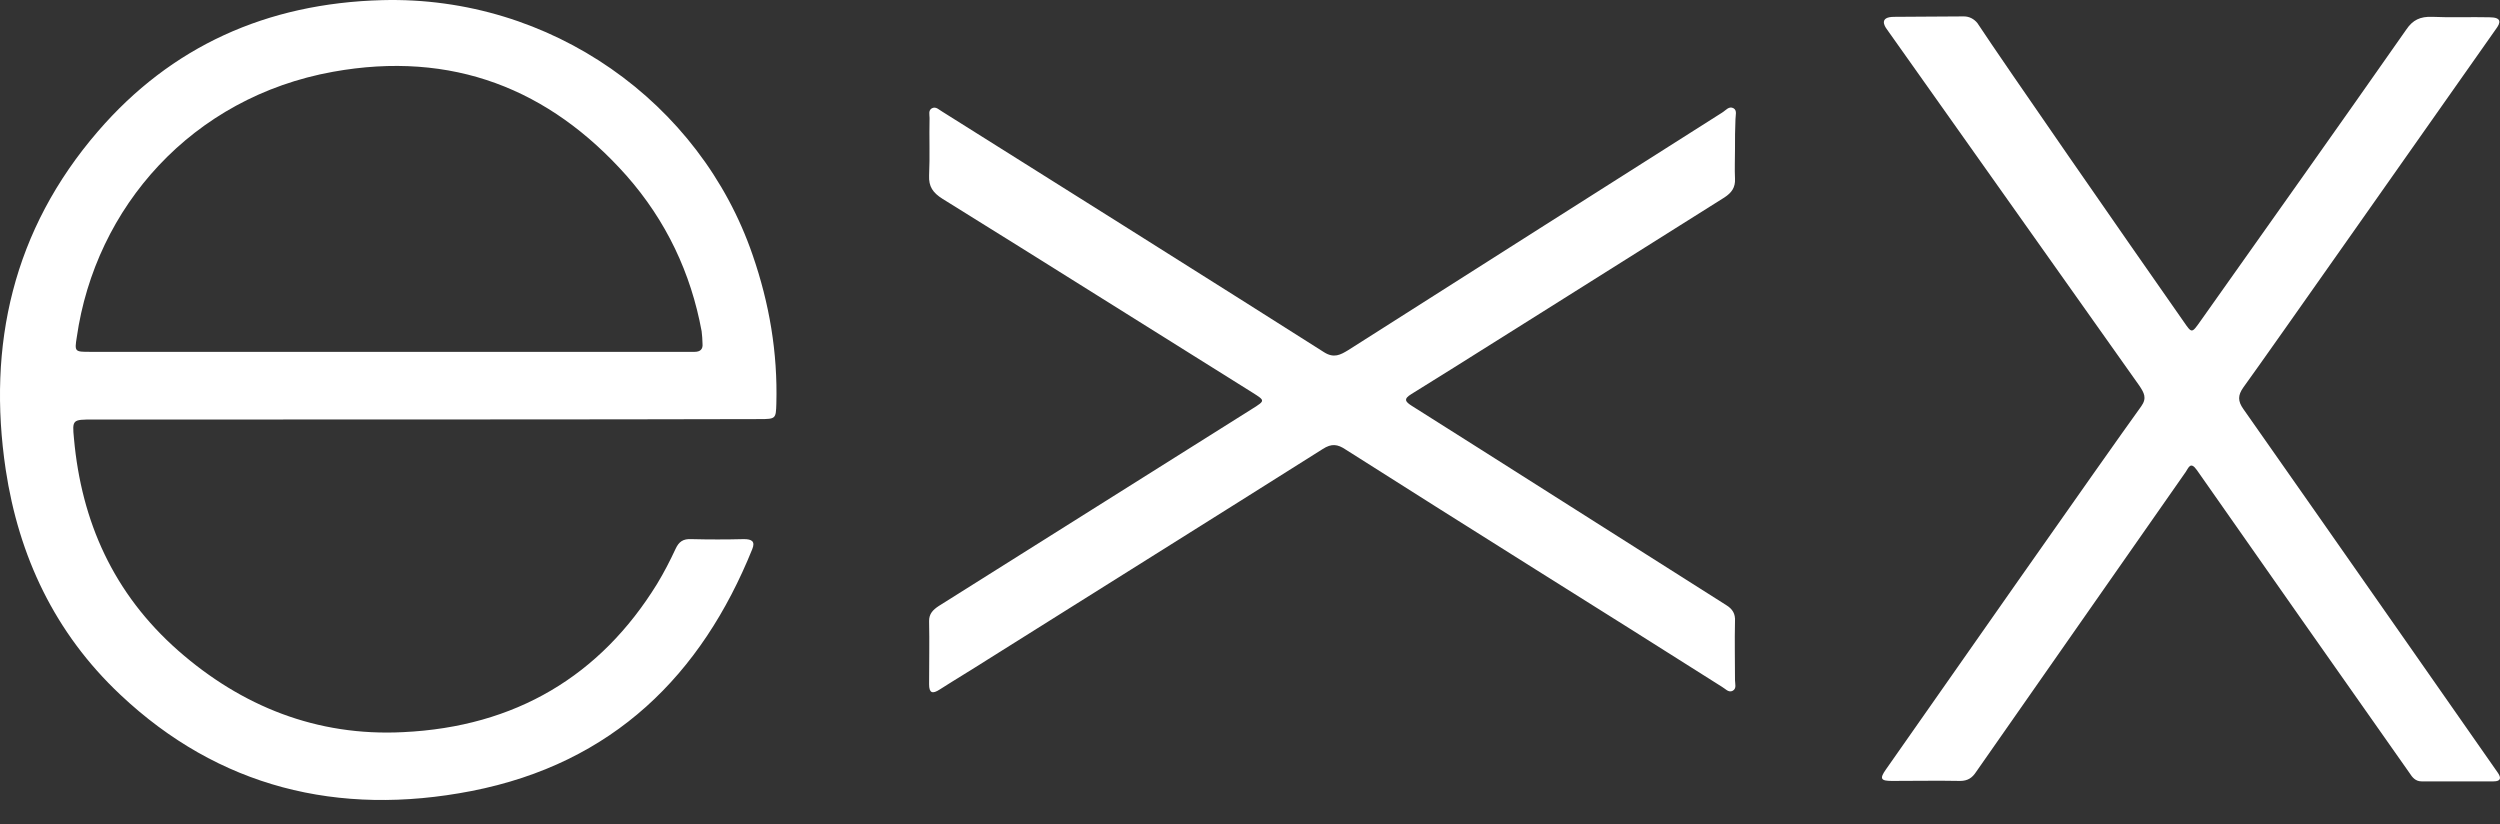 <svg width="91" height="30" viewBox="0 0 91 30" fill="none" xmlns="http://www.w3.org/2000/svg">
<rect x="0" y="0" width="91" height="30" fill="#333333" stroke="none"/>
<path d="M3.385 15.271C2.642 15.271 2.625 15.271 2.692 15.96C2.963 18.984 4.129 21.609 6.494 23.689C8.793 25.705 11.53 26.81 14.673 26.65C18.762 26.458 21.855 24.601 23.916 21.257C24.17 20.84 24.39 20.409 24.592 19.976C24.711 19.72 24.863 19.608 25.167 19.624C25.809 19.64 26.434 19.64 27.076 19.624C27.364 19.624 27.499 19.704 27.381 19.992C25.539 24.553 22.328 27.786 17.157 28.794C12.307 29.738 7.948 28.65 4.382 25.289C1.983 23.033 0.682 20.232 0.208 17.096C-0.468 12.567 0.462 8.374 3.571 4.774C6.224 1.701 9.688 0.117 13.913 0.005C20.047 -0.155 25.488 3.717 27.397 9.286C28.006 11.047 28.31 12.839 28.259 14.695C28.242 15.239 28.242 15.255 27.651 15.255C23.578 15.271 7.407 15.271 3.385 15.271ZM25.285 12.807C25.488 12.807 25.589 12.711 25.572 12.519C25.572 12.359 25.555 12.215 25.539 12.055C25.15 9.943 24.254 8.038 22.801 6.39C19.996 3.237 16.464 1.829 12.121 2.613C6.984 3.541 3.47 7.542 2.794 12.279C2.709 12.807 2.726 12.807 3.284 12.807C6.883 12.807 25.133 12.807 25.285 12.807Z" fill="white"/>
<path d="M79.494 11.719C79.781 12.135 79.781 12.135 80.086 11.703C82.587 8.166 85.104 4.629 87.588 1.077C87.825 0.725 88.095 0.597 88.535 0.613C89.228 0.645 89.92 0.613 90.613 0.629C91.086 0.629 91.019 0.837 90.85 1.061C88.704 4.101 82.553 12.871 81.657 14.103C81.454 14.391 81.454 14.599 81.657 14.887C84.716 19.24 90.883 28.074 90.917 28.122C91.052 28.314 91.036 28.442 90.765 28.442C89.886 28.442 89.025 28.442 88.146 28.442C87.926 28.442 87.808 28.298 87.707 28.138C86.237 26.057 81.083 18.712 79.967 17.112C79.731 16.776 79.663 17.032 79.562 17.176C78.227 19.096 73.124 26.377 71.924 28.106C71.789 28.314 71.62 28.426 71.349 28.426C70.521 28.41 69.693 28.426 68.865 28.426C68.46 28.426 68.409 28.346 68.646 28.01C70.437 25.449 76.621 16.616 77.94 14.791C78.159 14.487 78.041 14.295 77.872 14.039C75.489 10.678 69.355 2.021 68.679 1.061C68.595 0.949 68.392 0.613 68.95 0.613C69.541 0.613 70.792 0.597 71.484 0.597C71.687 0.597 71.856 0.693 71.975 0.837C72.955 2.325 77.365 8.678 79.494 11.719Z" fill="white"/>
<path d="M63.154 5.414C63.154 5.782 63.137 6.15 63.154 6.502C63.171 6.822 63.035 7.014 62.765 7.19C59.504 9.238 51.916 14.023 51.376 14.343C51.088 14.519 51.139 14.615 51.393 14.775C53.404 16.04 61.008 20.873 62.833 22.025C63.069 22.169 63.171 22.345 63.154 22.617C63.137 23.337 63.154 24.041 63.154 24.761C63.154 24.889 63.221 25.065 63.069 25.145C62.917 25.225 62.799 25.065 62.681 25.001C60.433 23.577 58.169 22.153 55.921 20.744C53.606 19.288 51.291 17.832 48.976 16.36C48.689 16.168 48.469 16.136 48.148 16.344C44.093 18.904 40.02 21.449 35.948 24.009C35.373 24.377 34.782 24.729 34.207 25.097C33.937 25.273 33.819 25.225 33.819 24.905C33.819 24.137 33.836 23.369 33.819 22.601C33.819 22.345 33.954 22.201 34.173 22.057C36.877 20.36 44.498 15.56 45.597 14.871C46.053 14.583 46.053 14.583 45.597 14.295C41.828 11.943 38.077 9.575 34.309 7.238C33.954 7.014 33.802 6.79 33.819 6.39C33.852 5.686 33.819 4.982 33.836 4.294C33.836 4.166 33.785 4.022 33.92 3.942C34.072 3.861 34.19 4.006 34.309 4.07C36.151 5.222 45.411 11.047 48.199 12.823C48.554 13.047 48.79 12.919 49.078 12.743C51.595 11.143 60.653 5.382 62.681 4.102C62.816 4.022 62.934 3.845 63.103 3.942C63.238 4.022 63.171 4.198 63.171 4.342C63.154 4.694 63.154 5.046 63.154 5.414Z" fill="white"/>
</svg>
